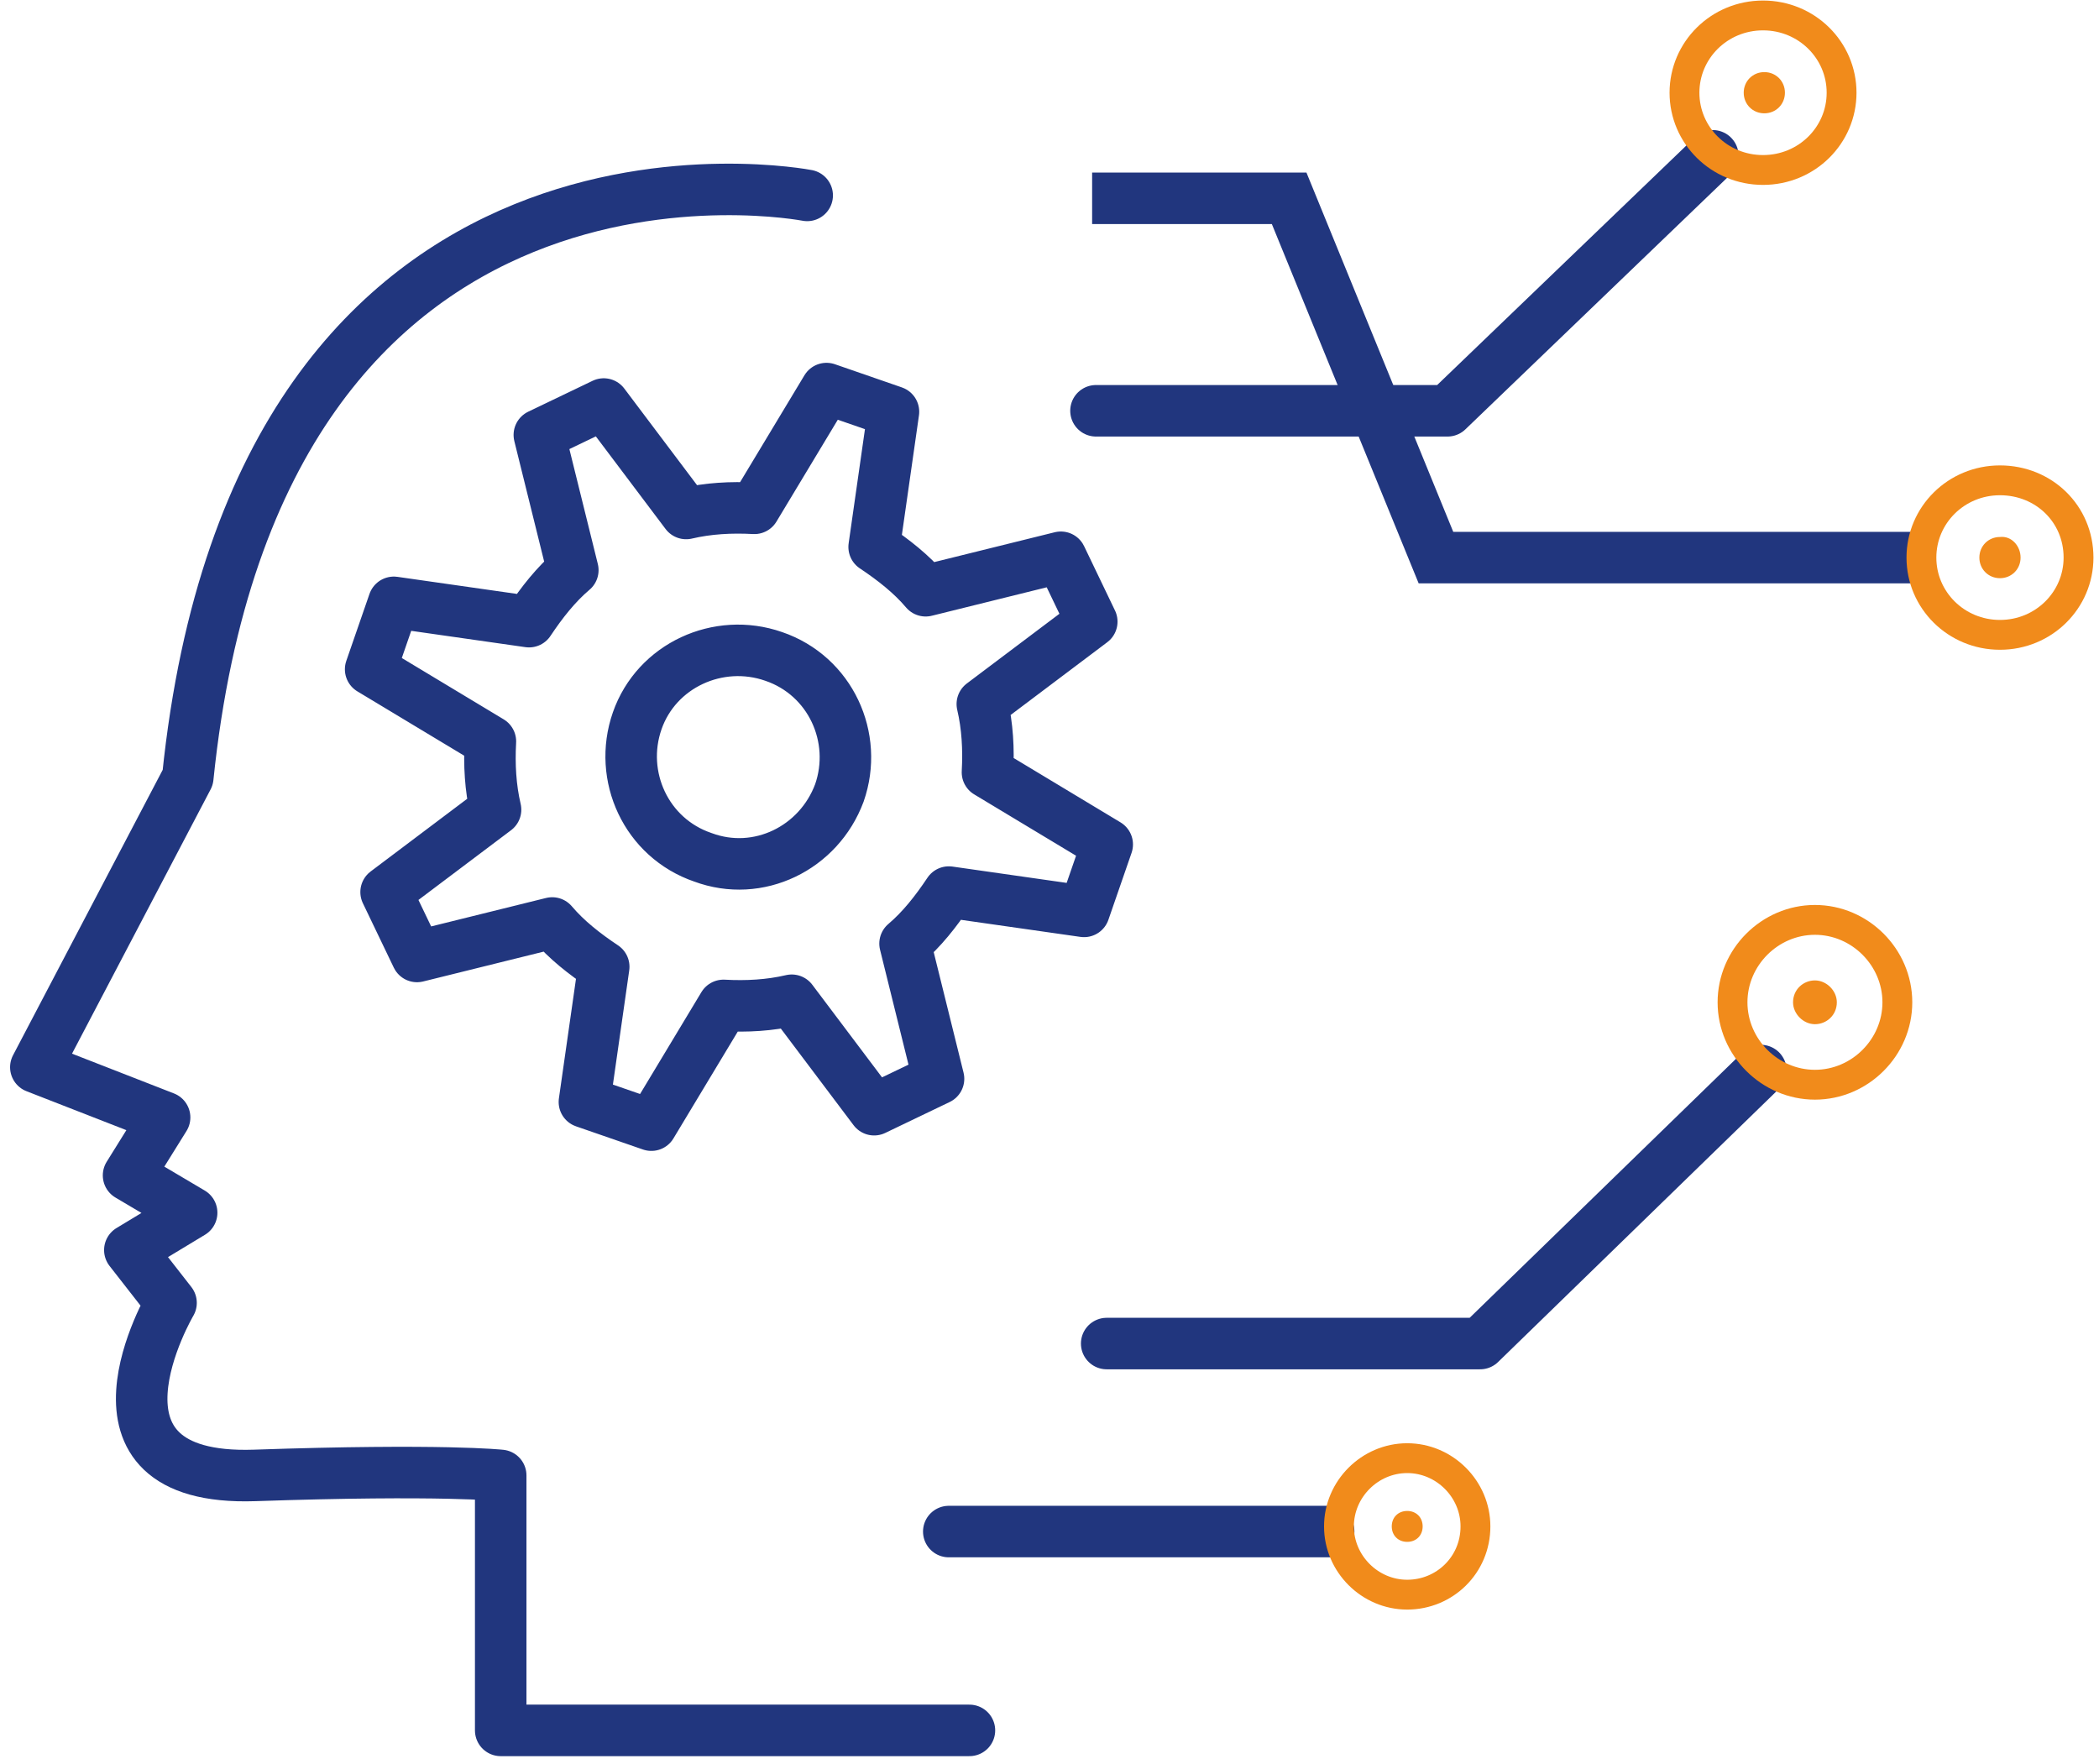 <?xml version="1.0" encoding="utf-8"?>
<!-- Generator: Adobe Illustrator 19.0.0, SVG Export Plug-In . SVG Version: 6.00 Build 0)  -->
<svg version="1.1" id="Layer_1" xmlns="http://www.w3.org/2000/svg" xmlns:xlink="http://www.w3.org/1999/xlink" x="0px" y="0px"
	 viewBox="-878 332 163 137" style="enable-background:new -878 332 163 137;" xml:space="preserve">
<style type="text/css">
	.st0{fill:none;stroke:#21367E;stroke-width:4;stroke-linecap:round;stroke-linejoin:round;}
	.st1{fill:none;stroke:#F18B1B;stroke-width:2.317;}
	.st2{fill:#F18B1B;}
	.st3{fill:none;stroke:#21367E;stroke-width:4;}
</style>
<title>staff</title>
<desc>Created with Sketch.</desc>
<g id="Final">
	<g id="Home" transform="translate(-734, -1098)">
		<g id="Group-18" transform="translate(736, 1058)">
			
				<g id="staff" transform="translate(80, 108.5) scale(-1, 1) translate(-80, -108.5) translate(0, 41)">
				<g id="Group-25" transform="translate(14.013, 70.235)">
					
						<g id="Group-11" transform="translate(31.046, 17) scale(-1, 1) translate(-31.046, -17) translate(0.046, 0)">
						<polyline id="Stroke-4" class="st0" points="-878,365.1 -849,365.1 -827.2,343.9 						"/>
						<path id="Stroke-6" class="st1" d="M-816.6,338.6c0,3.5-2.9,6.4-6.4,6.4s-6.4-2.9-6.4-6.4s2.9-6.4,6.4-6.4
							S-816.6,335.1-816.6,338.6z"/>
						<path id="Fill-8" class="st2" d="M-821.3,338.6c0,1-0.8,1.7-1.7,1.7s-1.7-0.8-1.7-1.7c0-1,0.8-1.7,1.7-1.7
							S-821.3,337.7-821.3,338.6"/>
					</g>
					<g id="Group-10" transform="translate(33.409, 42)">
						<path id="Stroke-9" class="st0" d="M918.9,337.7h-29.5"/>
						<path id="Stroke-11" class="st1" d="M878,337.3c0-2.9,2.4-5.3,5.3-5.3s5.3,2.4,5.3,5.3s-2.4,5.3-5.3,5.3S878,340.3,878,337.3z
							"/>
						<path id="Fill-13" class="st2" d="M882.1,337.3c0-0.7,0.5-1.2,1.2-1.2c0.7,0,1.2,0.5,1.2,1.2s-0.5,1.2-1.2,1.2
							C882.6,338.5,882.1,338,882.1,337.3"/>
					</g>
				</g>
				<g id="Group" transform="translate(76.017, 13.675)">
					<path id="Stroke-27" class="st0" d="M898.8,378.9c-1.5-4.3,0.7-9.1,5.1-10.6c4.3-1.5,9.1,0.7,10.6,5c1.5,4.3-0.7,9.1-5.1,10.6
						C905.1,385.5,900.4,383.2,898.8,378.9z M879.8,388.1l10.5-1.5c1,1.5,2.1,2.9,3.4,4l-2.6,10.5l5,2.4l6.4-8.5
						c1.7,0.4,3.5,0.5,5.3,0.4l5.6,9.3l5.2-1.8l-1.5-10.5c1.5-1,2.9-2.1,4-3.4l10.5,2.6l2.4-5l-8.5-6.4c0.4-1.7,0.5-3.5,0.4-5.3
						l9.3-5.6l-1.8-5.2l-10.5,1.5c-1-1.5-2.1-2.9-3.4-4l2.6-10.5l-5-2.4l-6.4,8.5c-1.7-0.4-3.5-0.5-5.3-0.4l-5.6-9.3l-5.2,1.8
						l1.5,10.5c-1.5,1-2.9,2.1-4,3.4l-10.5-2.6l-2.4,5l8.5,6.4c-0.4,1.7-0.5,3.5-0.4,5.3l-9.3,5.6L879.8,388.1z"/>
					<path id="Stroke-29" class="st0" d="M901.3,332.5c0,0,42.6-8.3,48.1,45.2l11.8,22.5l-10,3.9l2.8,4.5l-4.9,2.9l4.8,2.9l-3.2,4.1
						c0,0,8.2,13.9-6.5,13.4c-14.6-0.5-19.1,0-19.1,0v19.8h-36.4"/>
				</g>
				<g id="Group-24" transform="translate(38.895, 24.481) scale(-1, 1) translate(-38.895, -24.481) ">
					<polyline id="Stroke-4_1_" class="st0" points="-877.1,362.9 -849.8,362.9 -829.2,343.1 					"/>
					<path id="Stroke-6_1_" class="st1" d="M-819.2,338.2c0,3.3-2.7,6-6.1,6s-6.1-2.7-6.1-6s2.7-6,6.1-6S-819.2,334.9-819.2,338.2z"
						/>
					<path id="Fill-8_1_" class="st2" d="M-823.6,338.2c0,0.9-0.7,1.6-1.6,1.6c-0.9,0-1.6-0.7-1.6-1.6s0.7-1.6,1.6-1.6
						C-824.3,336.6-823.6,337.3-823.6,338.2"/>
					<polyline id="Stroke-22" class="st3" points="-877.4,346.4 -862.1,346.4 -850.7,374.3 -813.3,374.3 					"/>
					<path id="Stroke-28" class="st1" d="M-800.8,374.3c0,3.3-2.7,6-6.1,6s-6.1-2.7-6.1-6c0-3.3,2.7-6,6.1-6
						S-800.8,370.9-800.8,374.3z"/>
					<path id="Fill-30" class="st2" d="M-805.3,374.3c0,0.9-0.7,1.6-1.6,1.6c-0.9,0-1.6-0.7-1.6-1.6s0.7-1.6,1.6-1.6
						C-806,372.6-805.3,373.4-805.3,374.3"/>
				</g>
			</g>
		</g>
	</g>
</g>
</svg>
